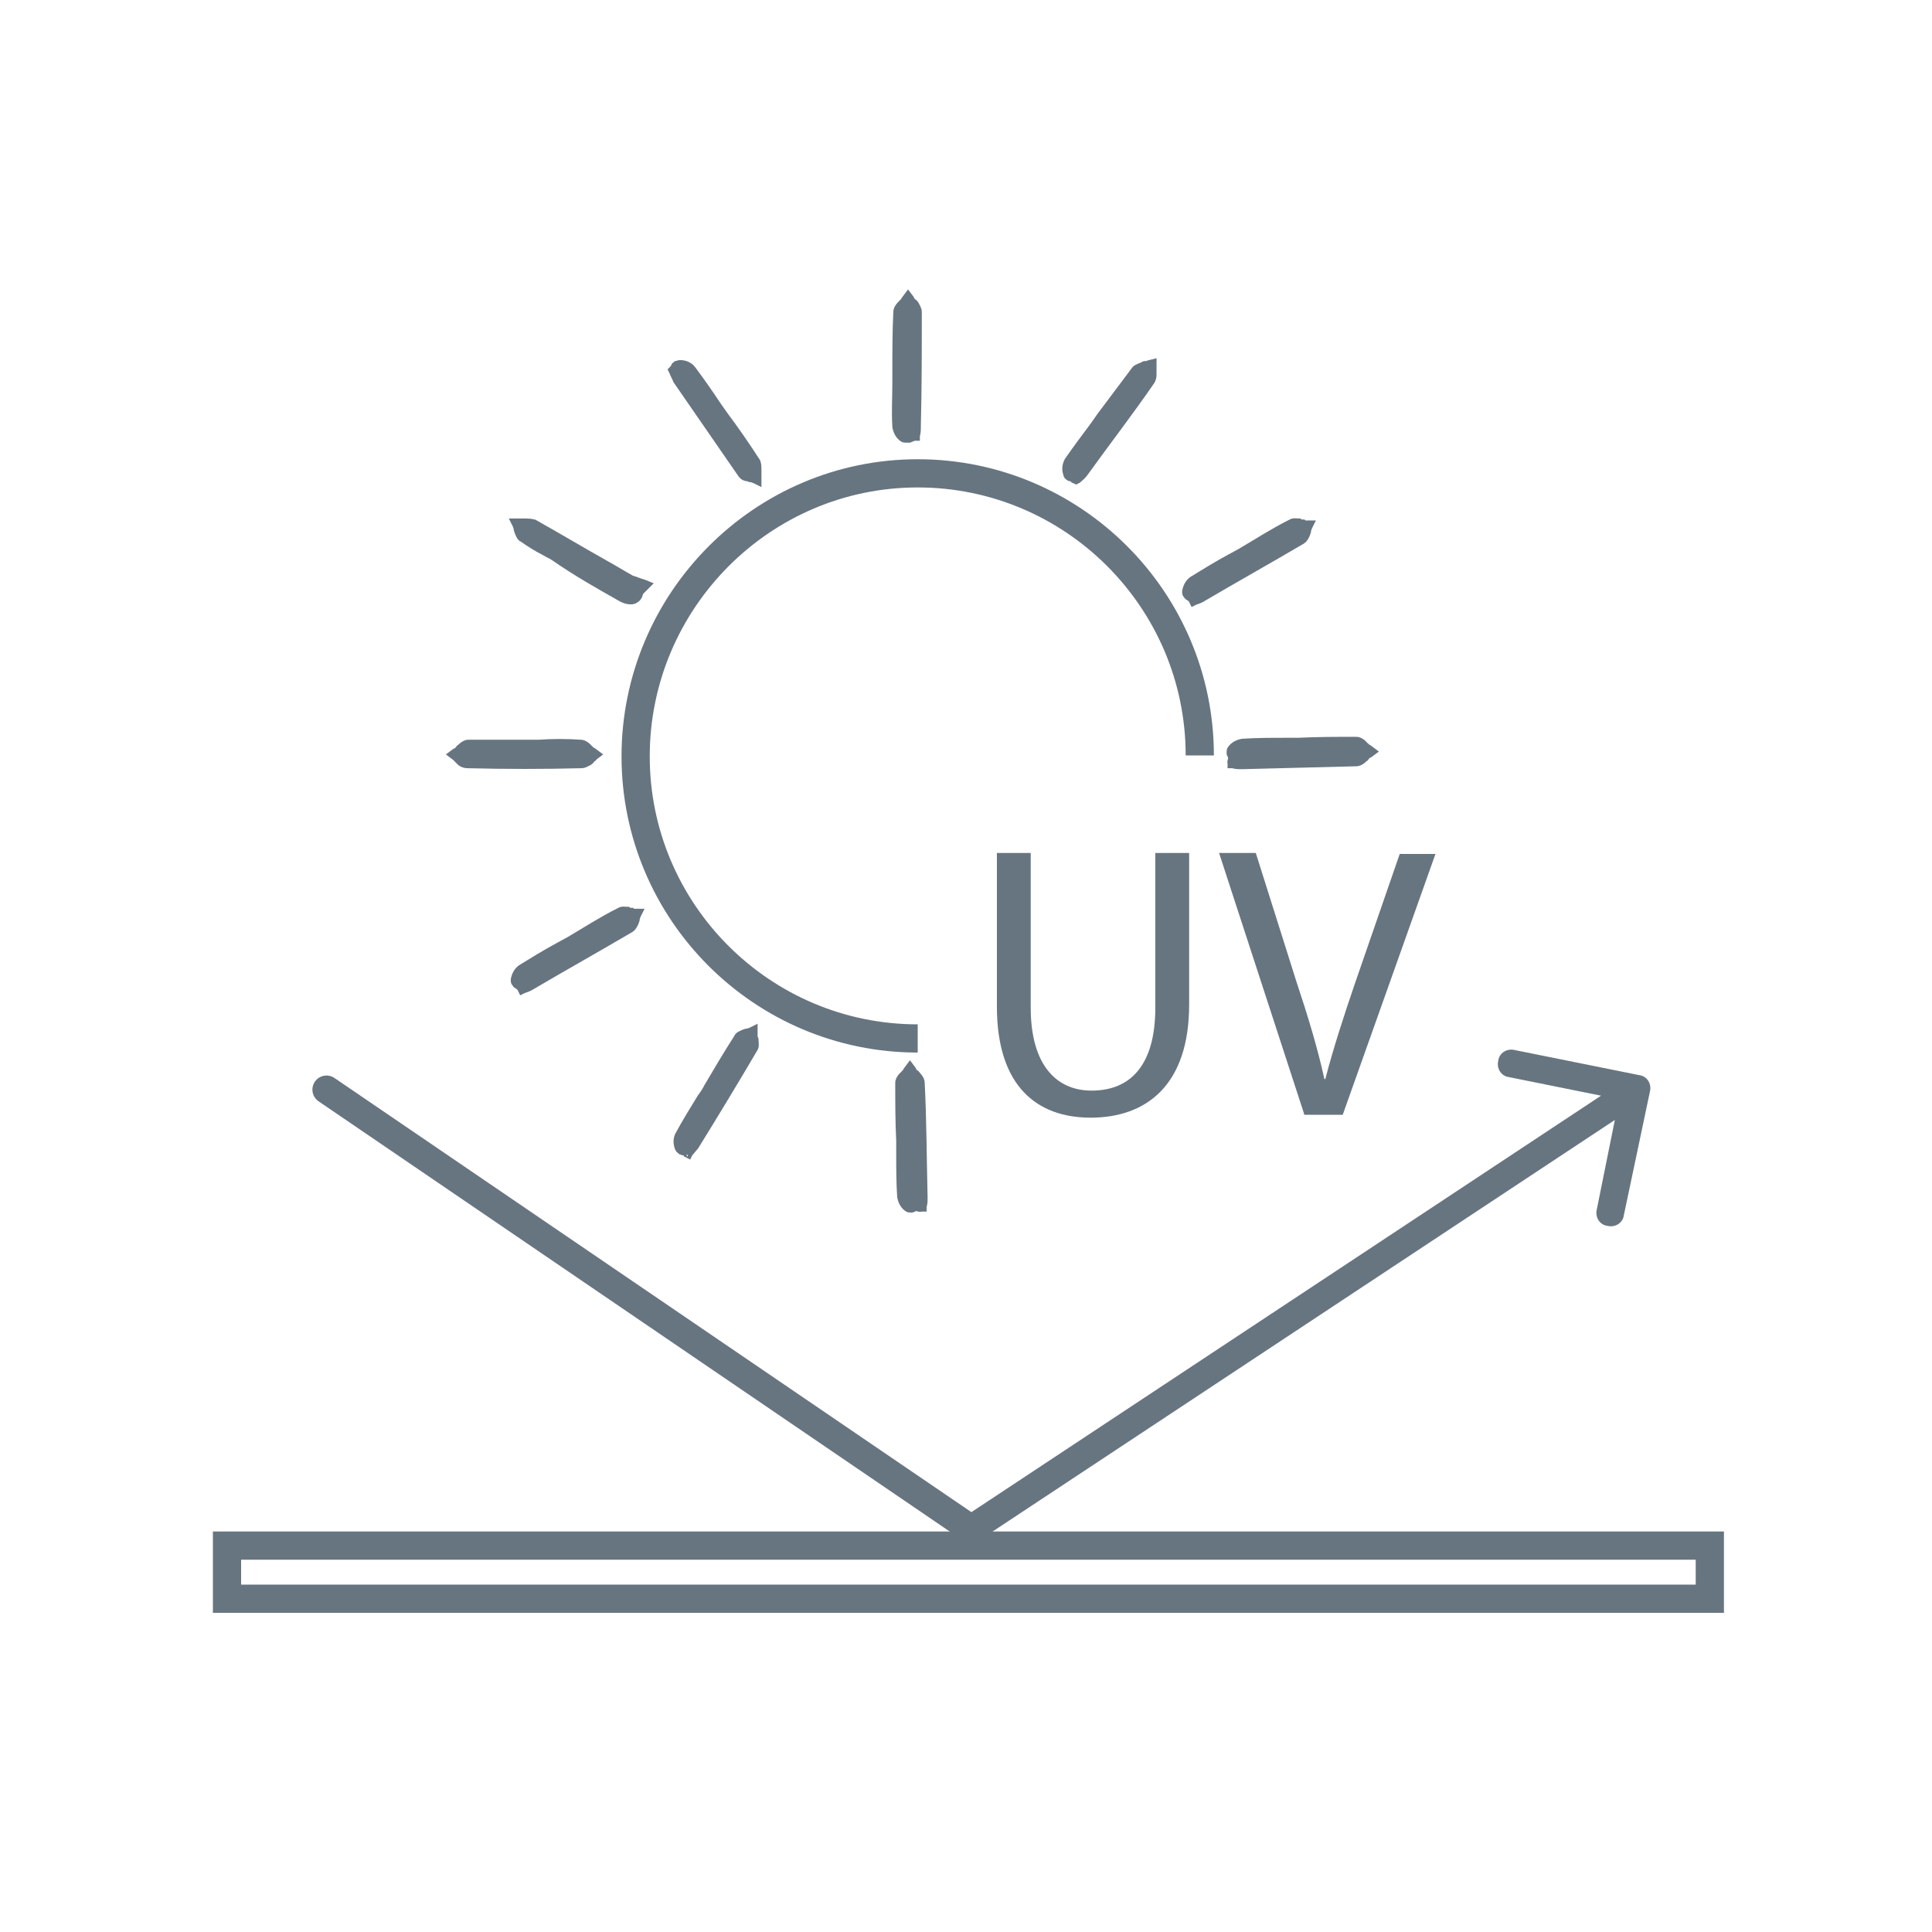 <svg width="200" height="200" viewBox="0 0 200 200" fill="none" xmlns="http://www.w3.org/2000/svg">
<mask id="mask0_3604_39933" style="mask-type:alpha" maskUnits="userSpaceOnUse" x="0" y="0" width="200" height="200">
<rect width="200" height="200" fill="#D9D9D9"/>
</mask>
<g mask="url(#mask0_3604_39933)">
<path d="M64.199 61.9C64.699 62.2 65.199 62.3 65.599 62.2C65.799 62.1 65.999 62 66.099 61.8C66.199 61.7 66.199 61.5 66.299 61.3L66.699 60.9L67.099 60.5L66.599 60.3C66.199 60.2 65.799 60 65.399 59.9C64.499 59.4 63.699 58.9 62.799 58.4C60.299 57 57.799 55.5 55.299 54.1C54.899 54 54.599 54 54.399 54C54.299 54 54.199 54 54.099 54H53.999C53.899 54 53.799 54 53.699 54H53.199L53.399 54.4C53.399 54.5 53.499 54.6 53.499 54.7V54.8C53.499 54.9 53.599 55 53.599 55.1C53.699 55.3 53.799 55.7 54.099 55.8C54.799 56.3 55.599 56.8 56.399 57.2C56.699 57.4 56.999 57.5 57.299 57.7C59.599 59.3 61.899 60.6 64.199 61.9Z" fill="#677580" stroke="#677580" stroke-width="0.649"/>
<path d="M53.899 102.4L53.999 102.6L54.199 102.5C54.499 102.4 54.799 102.3 55.099 102.1C58.499 100.1 61.899 98.2 65.299 96.2C65.599 96 65.699 95.7 65.799 95.5C65.799 95.4 65.899 95.3 65.899 95.2V95.1C65.899 95 65.999 94.9 65.999 94.8L66.199 94.4H65.699C65.599 94.4 65.499 94.4 65.399 94.3H65.299C65.199 94.3 65.099 94.3 64.999 94.2C64.699 94.2 64.399 94.1 64.099 94.3C62.299 95.2 60.599 96.3 58.899 97.3C58.499 97.5 58.199 97.7 57.799 97.9C56.499 98.6 55.199 99.4 53.899 100.2C53.499 100.5 53.299 100.9 53.199 101.4C53.199 101.6 53.199 101.7 53.299 101.8C53.399 101.9 53.399 102 53.499 102C53.599 102.1 53.599 102.1 53.699 102.1C53.799 102.3 53.899 102.3 53.899 102.4Z" fill="#677580" stroke="#677580" stroke-width="0.649"/>
<path d="M69.7 38.1L69.5 38.3L69.6 38.5C69.7 38.8 69.9 39.1 70 39.4C72.2 42.6 74.5 45.9 76.7 49.1C76.9 49.4 77.2 49.5 77.4 49.5C77.5 49.5 77.6 49.6 77.7 49.6H77.8C77.9 49.6 78 49.7 78.1 49.7L78.5 49.9V49.4C78.5 49.3 78.5 49.2 78.5 49.1V49C78.5 48.9 78.5 48.8 78.5 48.7C78.5 48.4 78.5 48.1 78.4 47.8C77.3 46.1 76.2 44.5 75 42.9C74.8 42.6 74.5 42.2 74.3 41.9C73.5 40.7 72.6 39.4 71.7 38.2C71.4 37.8 70.9 37.6 70.4 37.6C70.2 37.6 70.1 37.7 70 37.7C69.9 37.8 69.8 37.8 69.8 37.9C69.8 38 69.7 38 69.7 38.1C69.8 38.1 69.8 38.1 69.7 38.1Z" fill="#677580"/>
<path d="M69.7 38.1L69.5 38.3L69.6 38.5C69.7 38.8 69.9 39.1 70 39.4C72.2 42.6 74.5 45.9 76.7 49.1C76.9 49.4 77.2 49.5 77.4 49.5C77.5 49.5 77.6 49.6 77.7 49.6H77.8C77.9 49.6 78 49.7 78.1 49.7L78.5 49.9V49.4C78.5 49.3 78.5 49.2 78.5 49.1V49C78.5 48.9 78.5 48.8 78.5 48.7C78.5 48.4 78.5 48.1 78.4 47.8C77.3 46.1 76.2 44.5 75 42.9C74.8 42.6 74.5 42.2 74.3 41.9C73.5 40.7 72.6 39.4 71.7 38.2C71.4 37.8 70.9 37.6 70.4 37.6C70.2 37.6 70.1 37.7 70 37.7C69.9 37.8 69.8 37.8 69.8 37.9C69.8 38 69.7 38 69.7 38.1ZM69.7 38.1C69.8 38.1 69.8 38.1 69.7 38.1Z" stroke="#677580" stroke-width="0.649"/>
<path d="M94.701 45.3H94.901V45.1C95.001 44.8 95.001 44.5 95.001 44.1C95.101 40.2 95.101 36.2 95.101 32.3C95.101 32 94.901 31.7 94.801 31.5C94.701 31.4 94.701 31.3 94.601 31.3C94.601 31.3 94.601 31.3 94.501 31.2C94.401 31.1 94.301 31 94.301 30.9L94.001 30.5L93.701 30.9C93.601 31 93.601 31.1 93.501 31.2C93.501 31.2 93.501 31.2 93.401 31.3C93.301 31.4 93.301 31.4 93.201 31.5C93.001 31.7 92.801 32 92.801 32.3C92.701 34.3 92.701 36.3 92.701 38.3C92.701 38.7 92.701 39.2 92.701 39.6C92.701 41.1 92.601 42.6 92.701 44.2C92.801 44.7 93.001 45.1 93.401 45.4C93.501 45.5 93.701 45.5 93.801 45.5C93.901 45.5 94.001 45.5 94.101 45.5C94.201 45.5 94.201 45.5 94.301 45.4C94.301 45.4 94.301 45.4 94.401 45.4C94.601 45.3 94.701 45.3 94.701 45.3Z" fill="#677580" stroke="#677580" stroke-width="0.649"/>
<path d="M111.2 49.7L111.4 49.8L111.6 49.7C111.8 49.5 112.1 49.3 112.3 49C114.6 45.8 117 42.7 119.2 39.5C119.4 39.2 119.4 38.9 119.4 38.7C119.4 38.6 119.4 38.5 119.4 38.4V38.3C119.4 38.2 119.4 38.1 119.4 38V37.5L119 37.6C118.9 37.6 118.8 37.7 118.7 37.7H118.6C118.5 37.7 118.4 37.7 118.3 37.8C118.1 37.9 117.7 38 117.5 38.2C116.3 39.8 115.1 41.4 113.9 43C113.7 43.3 113.4 43.7 113.2 44C112.3 45.2 111.4 46.4 110.5 47.7C110.3 48.1 110.2 48.6 110.4 49.1C110.4 49.3 110.6 49.4 110.6 49.4C110.7 49.5 110.8 49.5 110.9 49.5C111 49.5 111 49.6 111.1 49.6C111.1 49.6 111.1 49.6 111.2 49.6C111.1 49.7 111.1 49.7 111.2 49.7Z" fill="#677580" stroke="#677580" stroke-width="0.649"/>
<path d="M123.399 62.2L123.499 62.4L123.699 62.3C123.999 62.2 124.299 62.1 124.599 61.9C127.999 59.9 131.399 58 134.799 56C135.099 55.8 135.199 55.5 135.299 55.3C135.299 55.2 135.399 55.1 135.399 55V54.9C135.399 54.8 135.499 54.7 135.499 54.6L135.699 54.2H135.199C135.099 54.2 134.999 54.2 134.899 54.1H134.799C134.699 54.1 134.599 54.1 134.499 54C134.199 54 133.899 53.9 133.599 54.1C131.799 55 130.099 56.1 128.399 57.1C127.999 57.3 127.699 57.5 127.299 57.7C125.999 58.4 124.699 59.2 123.399 60C122.999 60.3 122.799 60.7 122.699 61.2C122.699 61.4 122.699 61.5 122.799 61.6C122.899 61.7 122.899 61.8 122.999 61.8C123.099 61.9 123.099 61.9 123.199 61.9C123.299 62.1 123.399 62.1 123.399 62.2Z" fill="#677580" stroke="#677580" stroke-width="0.649"/>
<path d="M127.401 79V79.2H127.601C127.901 79.3 128.201 79.3 128.601 79.3C132.501 79.2 136.501 79.1 140.401 79C140.701 79 141.001 78.8 141.201 78.6C141.301 78.5 141.401 78.5 141.401 78.4C141.401 78.4 141.401 78.4 141.501 78.3C141.601 78.2 141.701 78.1 141.801 78.1L142.201 77.8L141.801 77.5C141.701 77.4 141.601 77.4 141.501 77.3C141.501 77.3 141.401 77.3 141.401 77.2C141.301 77.1 141.201 77.1 141.201 77C141.001 76.8 140.701 76.6 140.401 76.6C138.401 76.6 136.401 76.6 134.401 76.7C134.001 76.7 133.501 76.7 133.101 76.7C131.601 76.7 130.101 76.7 128.601 76.8C128.101 76.9 127.701 77.1 127.401 77.5C127.301 77.6 127.301 77.8 127.301 77.9C127.301 78 127.301 78.1 127.401 78.2C127.401 78.3 127.401 78.3 127.501 78.4C127.501 78.4 127.501 78.4 127.501 78.5C127.301 78.9 127.401 79 127.401 79Z" fill="#677580" stroke="#677580" stroke-width="0.649"/>
<path d="M95.4 125.1H95.6V124.9C95.7 124.6 95.7 124.3 95.7 123.9C95.6 120 95.6 116 95.4 112.1C95.4 111.8 95.2 111.5 95 111.3C94.9 111.2 94.9 111.1 94.8 111.1C94.8 111.1 94.8 111.1 94.7 111C94.6 110.9 94.5 110.8 94.5 110.7L94.2 110.3L93.9 110.7C93.8 110.8 93.8 110.9 93.7 111C93.7 111 93.7 111 93.6 111.1C93.5 111.2 93.5 111.3 93.4 111.3C93.2 111.5 93 111.8 93 112.1C93 114.1 93 116.1 93.1 118.1C93.1 118.5 93.1 119 93.1 119.4C93.1 120.9 93.1 122.4 93.2 123.9C93.3 124.4 93.5 124.8 93.9 125.1C94 125.2 94.2 125.2 94.3 125.2C94.4 125.2 94.5 125.2 94.6 125.1C94.7 125.1 94.7 125.1 94.8 125C94.8 125 94.8 125 94.9 125C95.2 125.2 95.3 125.1 95.4 125.1Z" fill="#677580" stroke="#677580" stroke-width="0.649"/>
<path d="M71.101 119.5L71.301 119.6L71.401 119.4C71.601 119.2 71.801 118.9 72.001 118.7C74.101 115.3 76.101 112 78.101 108.6C78.301 108.3 78.201 108 78.201 107.7C78.201 107.6 78.201 107.5 78.101 107.4V107.3C78.101 107.2 78.101 107.1 78.101 107V106.5L77.701 106.7C77.601 106.7 77.501 106.8 77.401 106.8H77.301C77.201 106.8 77.101 106.9 77.001 106.9C76.801 107 76.401 107.1 76.301 107.4C75.201 109.1 74.201 110.8 73.201 112.5C73.001 112.9 72.801 113.2 72.501 113.6C71.701 114.9 70.901 116.2 70.201 117.5C70.001 117.9 70.001 118.4 70.201 118.9C70.301 119.1 70.401 119.1 70.501 119.2C70.601 119.2 70.701 119.3 70.801 119.3C70.901 119.3 70.901 119.3 71.001 119.4C71.001 119.4 71.001 119.4 71.101 119.4C71.001 119.4 71.101 119.4 71.101 119.5Z" fill="#677580" stroke="#677580" stroke-width="0.649"/>
<path d="M61.499 78.4L61.899 78.1L61.499 77.8C61.399 77.7 61.299 77.7 61.199 77.6C61.199 77.6 61.199 77.6 61.099 77.5C60.999 77.4 60.899 77.4 60.899 77.3C60.699 77.1 60.399 76.9 60.099 76.9C58.699 76.8 57.199 76.8 55.799 76.9C55.299 76.9 54.799 76.9 54.299 76.9C53.799 76.9 53.299 76.9 52.799 76.9C51.399 76.9 49.899 76.9 48.499 76.9C48.199 76.9 47.899 77.1 47.699 77.3C47.599 77.4 47.499 77.4 47.499 77.5C47.499 77.5 47.499 77.5 47.399 77.6C47.299 77.7 47.199 77.8 47.099 77.8L46.699 78.1L47.099 78.4C47.199 78.5 47.299 78.5 47.299 78.6C47.299 78.6 47.299 78.6 47.399 78.7C47.499 78.8 47.499 78.8 47.599 78.9C47.799 79.1 48.099 79.2 48.399 79.2C52.299 79.3 56.299 79.3 60.199 79.2C60.499 79.2 60.799 79 60.999 78.9C61.099 78.8 61.199 78.8 61.199 78.7C61.199 78.7 61.199 78.7 61.299 78.6C61.399 78.5 61.499 78.5 61.499 78.4Z" fill="#677580"/>
<path d="M48.399 79.2C48.099 79.2 47.799 79.1 47.599 78.9C47.499 78.8 47.499 78.8 47.399 78.7C47.299 78.6 47.299 78.6 47.299 78.6C47.299 78.5 47.199 78.5 47.099 78.4L46.699 78.1L47.099 77.8C47.199 77.8 47.299 77.7 47.399 77.6C47.499 77.5 47.499 77.5 47.499 77.5C47.499 77.4 47.599 77.4 47.699 77.3C47.899 77.1 48.199 76.9 48.499 76.9C49.899 76.9 51.399 76.9 52.799 76.9C53.299 76.9 53.799 76.9 54.299 76.9C54.799 76.9 55.299 76.9 55.799 76.9C57.199 76.8 58.699 76.8 60.099 76.9C60.399 76.9 60.699 77.1 60.899 77.3C60.899 77.4 60.999 77.4 61.099 77.5C61.199 77.6 61.199 77.6 61.199 77.6C61.299 77.7 61.399 77.7 61.499 77.8L61.899 78.1L61.499 78.4C61.499 78.5 61.399 78.5 61.299 78.6C61.199 78.7 61.199 78.7 61.199 78.7C61.199 78.8 61.099 78.8 60.999 78.9C60.799 79 60.499 79.2 60.199 79.2C56.299 79.3 52.299 79.3 48.399 79.2ZM48.399 79.2V78.9" stroke="#677580" stroke-width="0.649"/>
<path d="M170.8 113C171 112.2 170.5 111.4 169.7 111.3L156.8 108.7C156 108.5 155.2 109 155.1 109.8C154.9 110.6 155.4 111.4 156.2 111.5L167.6 113.8L165.3 125.2C165.1 126 165.6 126.8 166.4 126.9C167.2 127.1 168 126.6 168.1 125.8L170.8 113ZM100.7 159.9L170.1 114L168.5 111.6L99.1 157.5L100.7 159.9Z" fill="#677580"/>
<path d="M100.701 158.4L33.801 112.8" stroke="#677580" stroke-width="2.921" stroke-linecap="round"/>
<path d="M177 160H23.5V165.5H177V160Z" stroke="#677580" stroke-width="2.921"/>
<path d="M95.001 107.5C78.901 107.5 65.801 94.4 65.801 78.3C65.801 62.2 78.901 49 95.001 49C111.101 49 124.201 62.1 124.201 78.2" stroke="#677580" stroke-width="2.92" stroke-miterlimit="10"/>
<path d="M106.699 88.3V104.3C106.699 110.3 109.399 112.9 112.999 112.9C116.999 112.9 119.599 110.3 119.599 104.3V88.3H123.099V104C123.099 112.3 118.699 115.7 112.899 115.7C107.399 115.7 103.199 112.5 103.199 104.2V88.3H106.699Z" fill="#677580"/>
<path d="M134.999 115.3L126.199 88.3H129.999L134.199 101.6C135.399 105.2 136.399 108.5 137.099 111.7H137.199C137.999 108.6 139.099 105.2 140.299 101.7L144.899 88.4H148.599L138.999 115.4H134.999V115.3Z" fill="#677580"/>
</g>
</svg>
